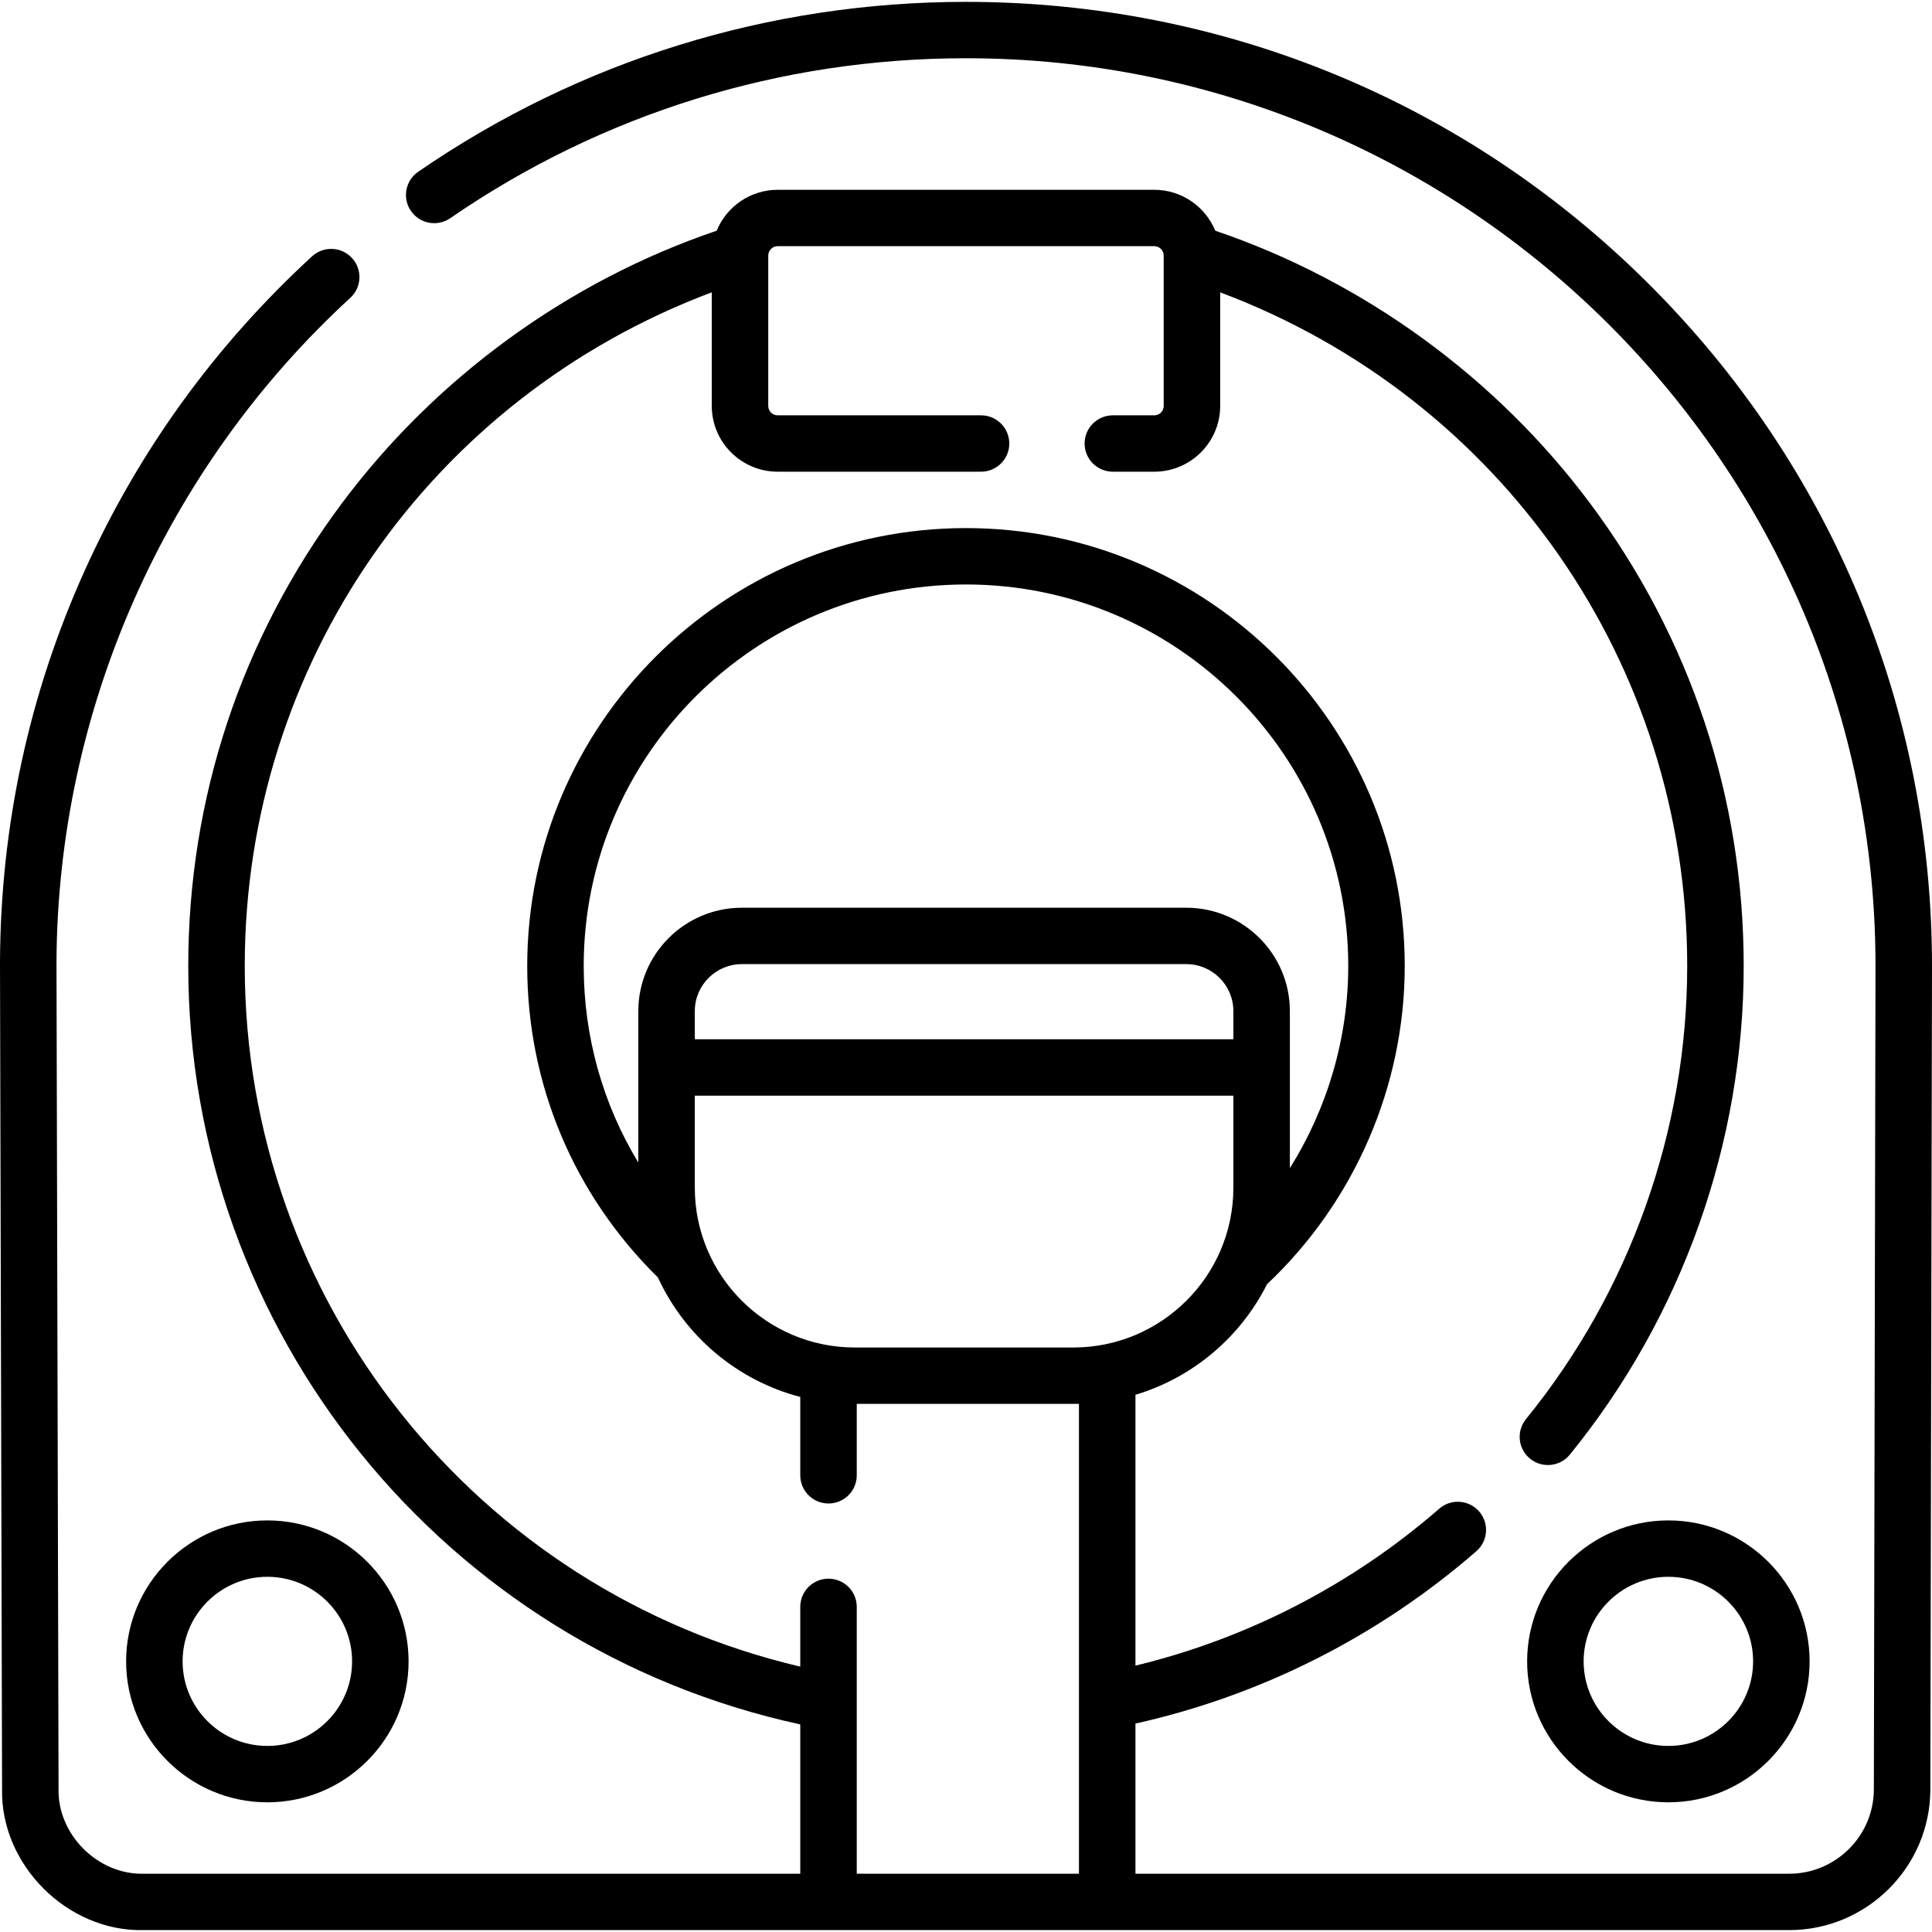 <svg xmlns="http://www.w3.org/2000/svg" id="Capa_1" height="512" viewBox="0 0 512.987 512.987" width="512"><g><path d="m437.86 75.473c-48.446-48.351-112.859-74.979-181.373-74.979-52.281 0-102.579 15.601-145.456 45.117-3.409 2.347-4.267 7.009-1.915 10.412 2.352 3.402 7.023 4.259 10.433 1.911 40.36-27.784 87.713-42.47 136.938-42.47 133.164 0 241.5 108.123 241.5 241.011l-.439 218.63c-.024 12.357-10.118 22.41-22.5 22.41h-173.561v-39.871c33.366-7.437 64.55-23.179 90.521-45.769 3.123-2.716 3.447-7.445.727-10.561-2.723-3.116-7.46-3.44-10.582-.725-23.236 20.212-50.969 34.493-80.665 41.668v-71.916c15.275-4.576 27.89-15.33 34.929-29.346 23.255-21.926 36.571-52.64 36.571-84.506 0-64.112-52.262-116.271-116.5-116.271s-116.5 52.159-116.5 116.271c0 31.364 12.321 60.679 34.715 82.719 7.125 15.505 20.96 27.322 37.785 31.701v20.814c0 4.134 3.357 7.485 7.5 7.485s7.5-3.351 7.5-7.485v-18.963h59v124.755h-59v-70.861c0-4.134-3.357-7.485-7.5-7.485s-7.5 3.351-7.5 7.485v15.869c-85.997-20.189-147.5-97.021-147.5-186.034 0-80.222 49.423-150.871 124-178.867v30.159c0 9.63 7.851 17.466 17.5 17.466h54c4.143 0 7.5-3.351 7.5-7.485s-3.357-7.485-7.5-7.485h-54c-1.379 0-2.5-1.119-2.5-2.495v-39.921c0-1.376 1.121-2.495 2.5-2.495h100c1.379 0 2.5 1.119 2.5 2.495v39.921c0 1.376-1.121 2.495-2.5 2.495h-11c-4.143 0-7.5 3.351-7.5 7.485s3.357 7.485 7.5 7.485h11c9.649 0 17.5-7.835 17.5-17.466v-30.158c74.576 27.996 124 98.645 124 178.867 0 43.663-15.201 86.388-42.804 120.303-2.611 3.209-2.122 7.923 1.093 10.529 3.194 2.595 7.927 2.132 10.55-1.091 29.768-36.576 46.161-82.652 46.161-129.742 0-44.569-14.084-87.021-40.729-122.768-24.966-33.495-60.214-59.115-99.58-72.466-2.616-6.363-8.884-10.86-16.191-10.86h-100c-7.307 0-13.575 4.497-16.191 10.86-39.366 13.351-74.614 38.971-99.58 72.466-26.645 35.747-40.729 78.2-40.729 122.768 0 97.166 67.969 180.865 162.5 201.374v39.651h-174.439c-12.111.25-22.777-10.414-22.5-22.502l-.549-219.491c.264-66.839 28.7-131.149 78.017-176.442 3.049-2.799 3.246-7.534.44-10.576-2.805-3.043-7.55-3.239-10.597-.44-25.728 23.627-46.026 51.674-60.332 83.359-14.805 32.795-22.384 67.799-22.528 104.054l.549 219.507c-.46 20.146 17.315 37.921 37.5 37.503h436.999c20.636 0 37.459-16.755 37.5-37.351l.439-218.645c0-68.379-26.68-132.666-75.127-181.017zm-110.373 200.479h-143v-7.485c0-6.879 5.607-12.475 12.5-12.475h118c6.893 0 12.5 5.596 12.5 12.475zm-71-120.763c55.967 0 101.5 45.444 101.5 101.301 0 19.084-5.488 37.694-15.5 53.674v-26.727-14.971c0-15.133-12.337-27.446-27.5-27.446h-118c-15.163 0-27.5 12.313-27.5 27.446v14.971 25.248c-9.453-15.587-14.5-33.472-14.5-52.195 0-55.857 45.534-101.301 101.5-101.301zm-29.5 202.602c-23.435 0-42.5-19.028-42.5-42.417v-24.452h143v24.452c0 23.389-19.065 42.417-42.5 42.417z"></path><path d="m70.987 478.553c20.678 0 37.5-16.789 37.5-37.426s-16.822-37.426-37.5-37.426-37.5 16.789-37.5 37.426 16.823 37.426 37.5 37.426zm0-59.882c12.406 0 22.5 10.074 22.5 22.456s-10.094 22.456-22.5 22.456-22.5-10.074-22.5-22.456 10.094-22.456 22.5-22.456z"></path><path d="m405.487 441.127c0 20.637 16.822 37.426 37.5 37.426s37.5-16.789 37.5-37.426-16.822-37.426-37.5-37.426-37.5 16.789-37.5 37.426zm37.5-22.456c12.406 0 22.5 10.074 22.5 22.456s-10.094 22.456-22.5 22.456-22.5-10.074-22.5-22.456 10.094-22.456 22.5-22.456z"></path></g></svg>